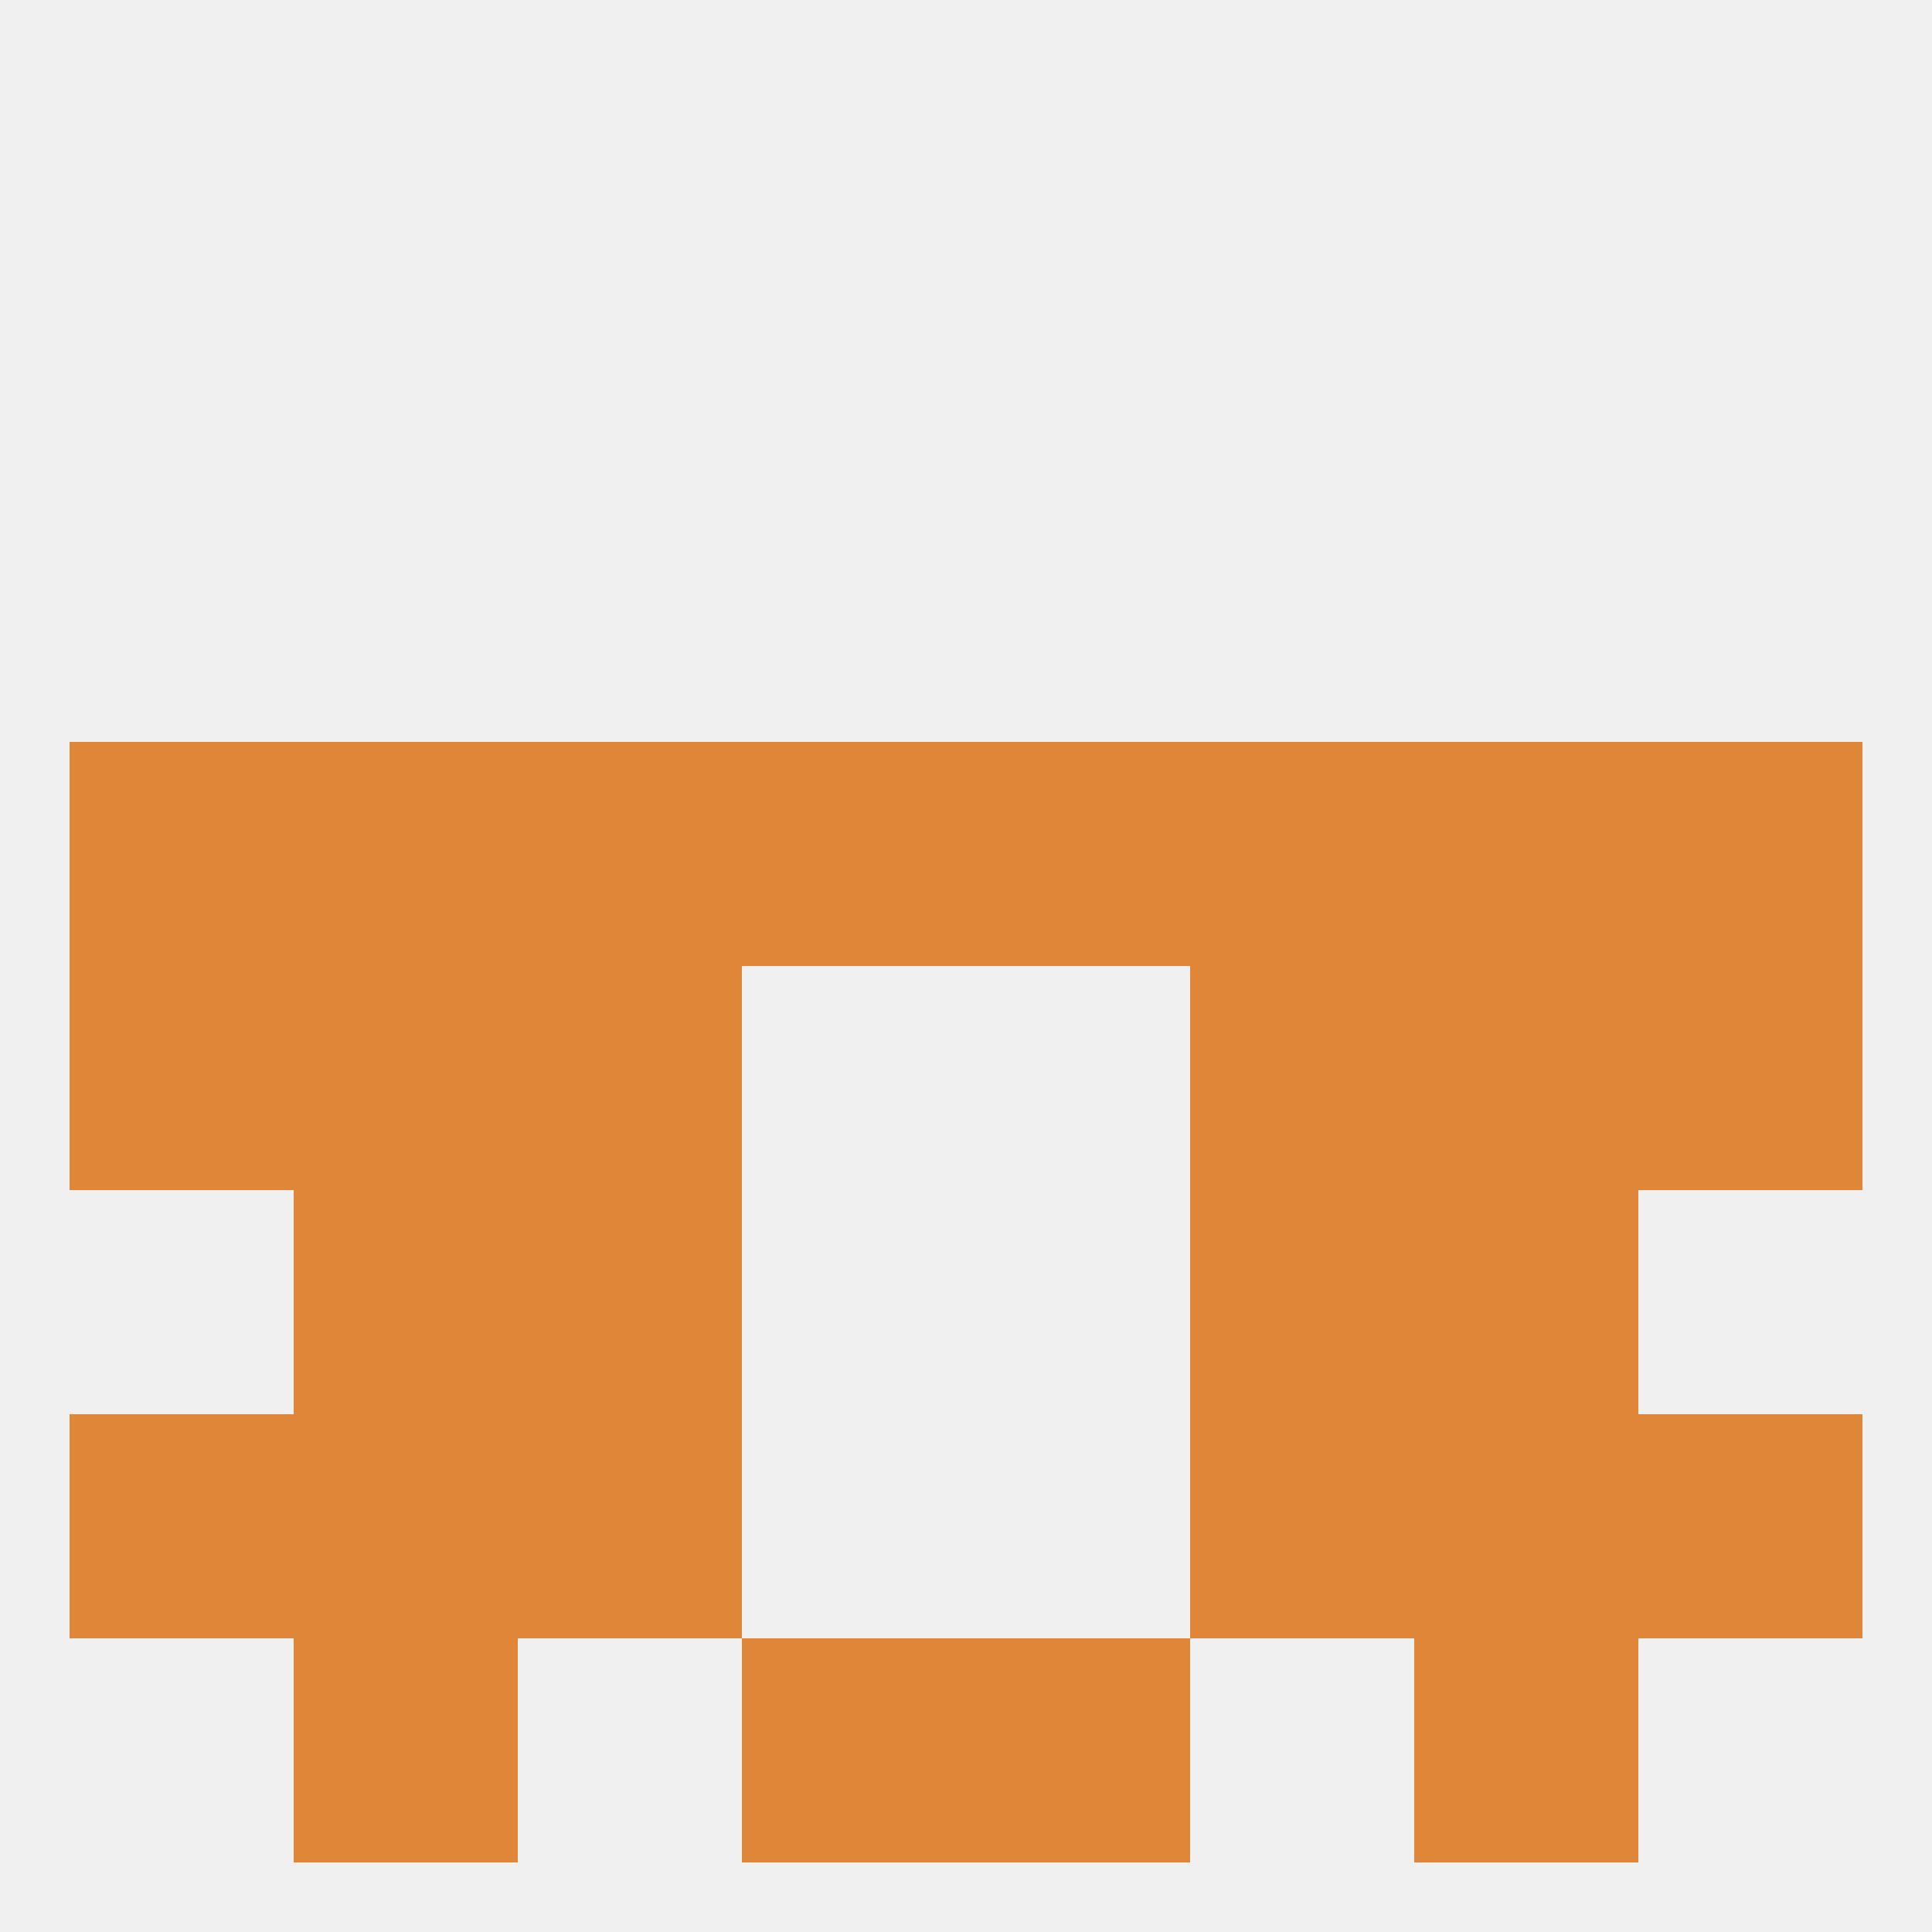 
<!--   <?xml version="1.0"?> -->
<svg version="1.1" baseprofile="full" xmlns="http://www.w3.org/2000/svg" xmlns:xlink="http://www.w3.org/1999/xlink" xmlns:ev="http://www.w3.org/2001/xml-events" width="250" height="250" viewBox="0 0 250 250" >
	<rect width="100%" height="100%" fill="rgba(240,240,240,255)"/>

	<rect x="67" y="96" width="29" height="29" fill="rgba(224,134,56,255)"/>
	<rect x="154" y="96" width="29" height="29" fill="rgba(224,134,56,255)"/>
	<rect x="9" y="96" width="29" height="29" fill="rgba(224,134,56,255)"/>
	<rect x="212" y="96" width="29" height="29" fill="rgba(224,134,56,255)"/>
	<rect x="38" y="96" width="29" height="29" fill="rgba(224,134,56,255)"/>
	<rect x="183" y="96" width="29" height="29" fill="rgba(224,134,56,255)"/>
	<rect x="96" y="96" width="29" height="29" fill="rgba(224,134,56,255)"/>
	<rect x="125" y="96" width="29" height="29" fill="rgba(224,134,56,255)"/>
	<rect x="212" y="125" width="29" height="29" fill="rgba(224,134,56,255)"/>
	<rect x="38" y="125" width="29" height="29" fill="rgba(224,134,56,255)"/>
	<rect x="183" y="125" width="29" height="29" fill="rgba(224,134,56,255)"/>
	<rect x="67" y="125" width="29" height="29" fill="rgba(224,134,56,255)"/>
	<rect x="154" y="125" width="29" height="29" fill="rgba(224,134,56,255)"/>
	<rect x="9" y="125" width="29" height="29" fill="rgba(224,134,56,255)"/>
	<rect x="38" y="154" width="29" height="29" fill="rgba(224,134,56,255)"/>
	<rect x="183" y="154" width="29" height="29" fill="rgba(224,134,56,255)"/>
	<rect x="67" y="154" width="29" height="29" fill="rgba(224,134,56,255)"/>
	<rect x="154" y="154" width="29" height="29" fill="rgba(224,134,56,255)"/>
	<rect x="154" y="183" width="29" height="29" fill="rgba(224,134,56,255)"/>
	<rect x="9" y="183" width="29" height="29" fill="rgba(224,134,56,255)"/>
	<rect x="212" y="183" width="29" height="29" fill="rgba(224,134,56,255)"/>
	<rect x="38" y="183" width="29" height="29" fill="rgba(224,134,56,255)"/>
	<rect x="183" y="183" width="29" height="29" fill="rgba(224,134,56,255)"/>
	<rect x="67" y="183" width="29" height="29" fill="rgba(224,134,56,255)"/>
	<rect x="38" y="212" width="29" height="29" fill="rgba(224,134,56,255)"/>
	<rect x="183" y="212" width="29" height="29" fill="rgba(224,134,56,255)"/>
	<rect x="96" y="212" width="29" height="29" fill="rgba(224,134,56,255)"/>
	<rect x="125" y="212" width="29" height="29" fill="rgba(224,134,56,255)"/>
</svg>